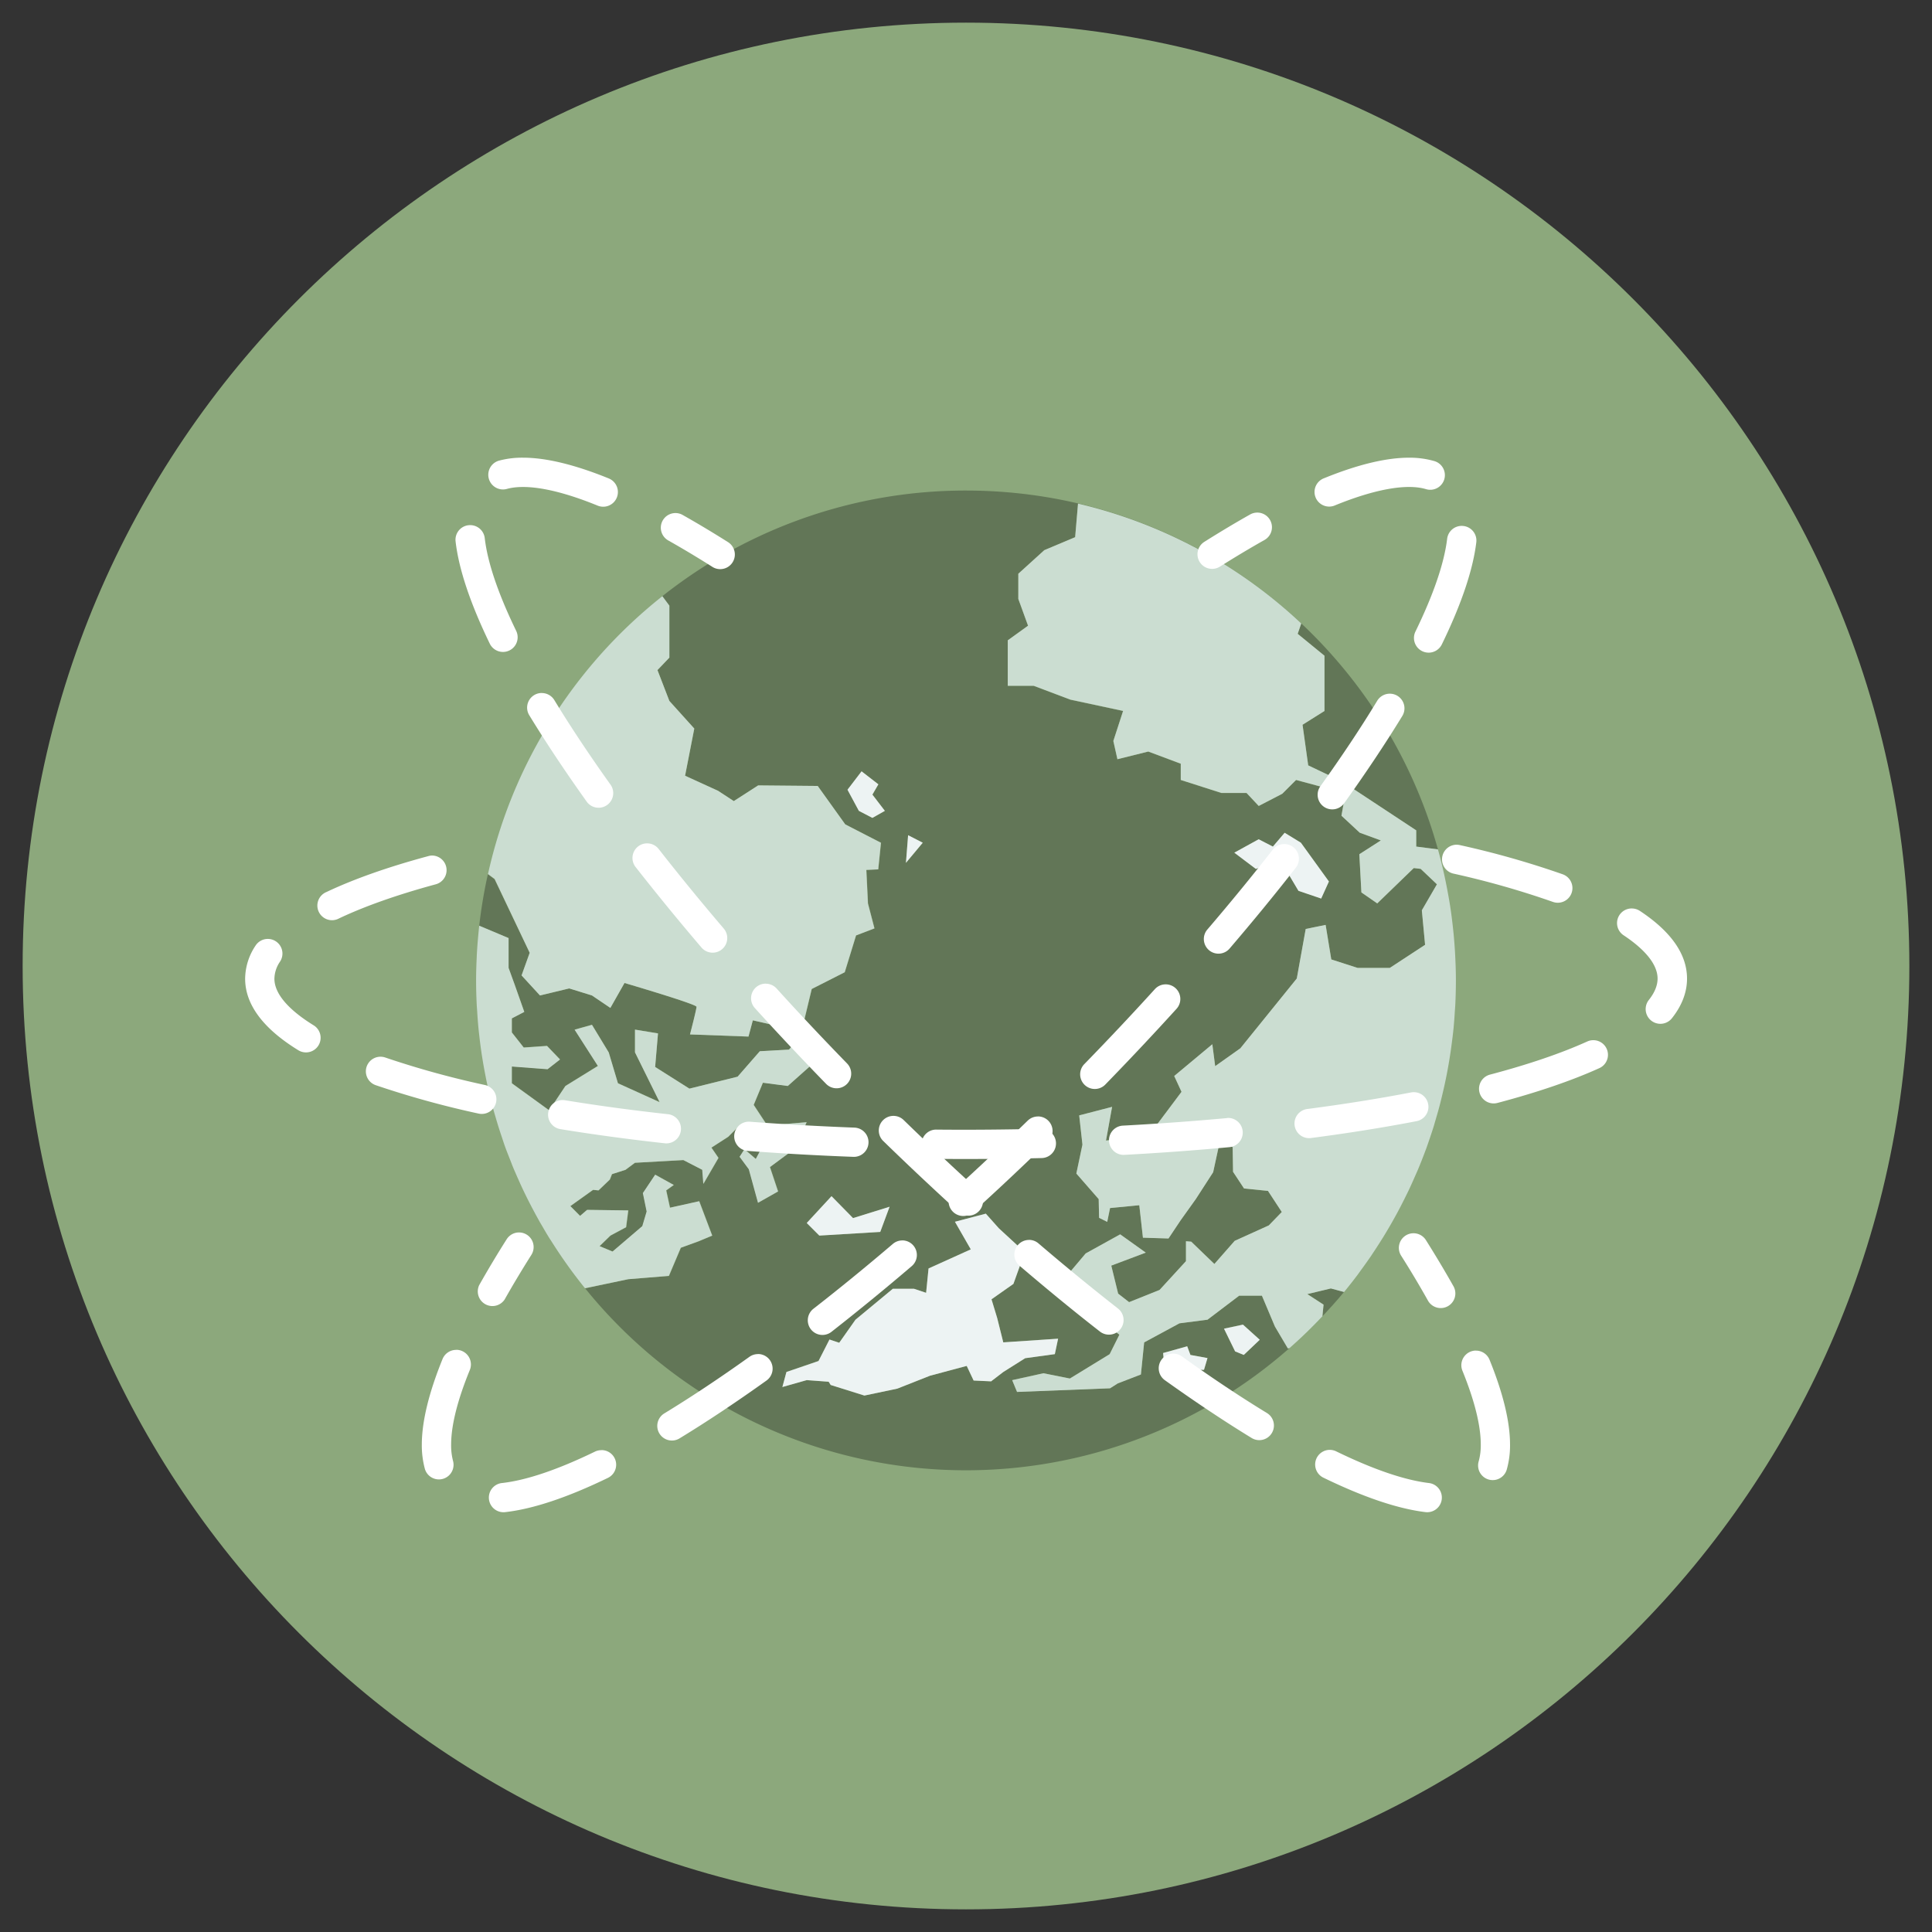 <svg xmlns="http://www.w3.org/2000/svg" id="Layer_10" data-name="Layer 10" viewBox="0 0 1024 1024"><rect x="0" y="0" width="1024" height="1024" fill="#333333" stroke="none"/><defs><style>.cls-1{fill:#8ca87c;}.cls-2{fill:#058789;}.cls-3{fill:#627657;}.cls-4{fill:#cbddd1;}.cls-5{fill:#edf3f3;}.cls-6{fill:#fff;}</style></defs><path class="cls-1" d="M512,1012C235.86,1012,12,788.14,12,512S235.86,12,512,12s500,223.86,500,500-223.86,500-500,500"></path><path class="cls-2" d="M722,672.3c-.8,1.09-1.56,2.2-2.37,3.28C720.4,674.5,721.16,673.39,722,672.3Z"></path><path class="cls-2" d="M729,662.07c-.86,1.31-1.71,2.63-2.6,3.93C727.33,664.7,728.18,663.38,729,662.07Z"></path><path class="cls-3" d="M692.94,685.87l8.61,5.59-.61,6.16c3.94-4.18,7.79-8.45,11.45-12.88l-7-1.89Z"></path><path class="cls-2" d="M700.92,697.64c-2.76,2.93-5.6,5.8-8.49,8.61Q696.78,702,700.92,697.64Z"></path><path class="cls-2" d="M310.09,682.82a261.36,261.36,0,0,1-18.15-25.45A260.15,260.15,0,0,0,310.09,682.82Z"></path><path class="cls-2" d="M771.61,519.73s0,0,0-.06v0S771.61,519.71,771.61,519.73Z"></path><path class="cls-2" d="M735.42,651.87c-.83,1.41-1.68,2.82-2.54,4.21C733.74,654.69,734.59,653.28,735.42,651.87Z"></path><path class="cls-2" d="M342.56,323.05a260.71,260.71,0,0,0-50,58A260.71,260.71,0,0,1,342.56,323.05Z"></path><path class="cls-2" d="M771.3,532.25c-.07,1.38-.19,2.75-.28,4.12C771.11,535,771.23,533.63,771.3,532.25Z"></path><path class="cls-2" d="M741.27,641.48q-1.15,2.17-2.36,4.32Q740.11,643.66,741.27,641.48Z"></path><path class="cls-2" d="M291.27,656.34c-1.49-2.4-2.92-4.85-4.33-7.3C288.35,651.49,289.78,653.94,291.27,656.34Z"></path><path class="cls-2" d="M746.63,630.86c-.67,1.42-1.39,2.83-2.09,4.25C745.24,633.69,746,632.28,746.63,630.86Z"></path><path class="cls-2" d="M751.5,620c-.53,1.27-1.11,2.51-1.66,3.77C750.39,622.5,751,621.26,751.5,620Z"></path><path class="cls-2" d="M253.47,496.29c.17-1.88.35-3.77.56-5.64C253.82,492.53,253.64,494.4,253.47,496.29Z"></path><path class="cls-2" d="M266,602.7q-1.75-5.19-3.29-10.48Q264.26,597.52,266,602.7Z"></path><path class="cls-2" d="M258.12,574c-.38-1.75-.71-3.51-1.05-5.28C257.41,570.51,257.74,572.27,258.12,574Z"></path><path class="cls-2" d="M254.12,549.42c-.18-1.62-.38-3.24-.53-4.87C253.74,546.18,253.94,547.8,254.12,549.42Z"></path><path class="cls-2" d="M255.85,561.9c-.29-1.72-.55-3.44-.8-5.16C255.3,558.46,255.56,560.18,255.85,561.9Z"></path><path class="cls-2" d="M253,536.29c-.09-1.37-.21-2.73-.27-4.1C252.75,533.56,252.87,534.92,253,536.29Z"></path><path class="cls-2" d="M260.92,585.87c-.46-1.76-.87-3.54-1.29-5.31C260.05,582.33,260.46,584.11,260.92,585.87Z"></path><path class="cls-2" d="M285.37,646.3c-1.28-2.27-2.51-4.57-3.71-6.88C282.86,641.73,284.09,644,285.37,646.3Z"></path><path class="cls-2" d="M279.89,636q-1.67-3.33-3.26-6.72Q278.22,632.64,279.89,636Z"></path><path class="cls-2" d="M274.87,625.35c-1-2.2-2-4.4-2.89-6.64C272.91,621,273.88,623.15,274.87,625.35Z"></path><path class="cls-2" d="M252.66,508.25c.05-1,.08-2.06.14-3.08C252.74,506.19,252.71,507.22,252.66,508.25Z"></path><path class="cls-2" d="M270.3,614.43c-.86-2.18-1.74-4.36-2.54-6.57C268.56,610.07,269.44,612.25,270.3,614.43Z"></path><path class="cls-2" d="M764.18,581.37c-.38,1.54-.74,3.07-1.14,4.59C763.44,584.44,763.8,582.91,764.18,581.37Z"></path><path class="cls-2" d="M281.54,400.15c1.63-3.15,3.34-6.26,5.1-9.33Q284,395.42,281.54,400.15Z"></path><path class="cls-2" d="M287,390.28q2.67-4.63,5.52-9.15C290.56,384.14,288.73,387.19,287,390.28Z"></path><path class="cls-2" d="M770.39,544.71c-.15,1.6-.35,3.19-.53,4.78C770,547.9,770.24,546.31,770.39,544.71Z"></path><path class="cls-3" d="M269.56,497.2V513l3.15,8.61,5.17,14.64-6.6,3.44v7.46l6.31,8,12.34-.86,6.89,7.18-6.6,5.16-18.94-1.43v8.89l19.8,14.35,8.61-12.91,17.21-10.62-12.34-19.23,9.19-2.58,8.89,14.64,4.88,16.35,22.09,10-13.05-26.39V545.69l12.19,2-1.51,17.79L365.4,577l25.53-6.31,11.77-13.49,15.49-.86,5.74-6.89L436,559.18l-18.36,16.36-13.2-1.72-4.88,11.76,7.18,10.9,20.87-1.72-5.95,13.78-13.49,10,4.31,12.91-10.62,6L397,619.73l-4.88-6.6,2.58-4,6,5.16,4.88-9.18-13.77-8.32-5.74,5.74-8.9,5.74,3.73,5.45-8,13.77-.58-7.46-10-5.16-25.68,1.43-5,3.73-7.18,2.3-1.14,2.87-6,5.74-2.87-.29-12.05,8.61,5.16,5.2,3.73-3.19,21.81.28-1.15,8.9-8.32,4.45-5.74,5.59,6.89,2.87,15.78-13.48,2.3-7.75-2-9.76,6.52-9.75,9.83,5.45-4,2.87,2,9.18,15.49-3.44,6.89,18.22-7.18,3-9.46,3.44-6.32,14.92L333,678l-22.86,4.85A259.44,259.44,0,0,0,692.4,706.27q-4.35,4.22-8.89,8.21l-.9.23-6.88-11.63-6.89-16.35H656.79L640,699.47l-14.85,1.89-18.72,10.12-1.72,17-12.27,4.73-4.09,2.59-49.28,1.93-2.58-6.24,16.57-3.66,14,2.8,21.09-12.91,5.16-10.33L574.79,693,564,677.9l11.41-13.55,18.29-10.12,13.56,9.69L589,670.8l3.66,14.85,5.81,4.52,16.14-6.46,14-15.27V657.89l2.79.22,12.27,11.83,10.76-12.26,18.08-8.18,6.89-7.11-7.32-11.19-12.7-1.29-5.81-8.82L653.35,608l-6.89-2.58L643,621.3l-9.26,14.21-8,11.19-6.46,9.68L605.78,656l-1.93-17.21-15.5,1.5-1.5,7.32-4.31-2.15-.21-9.9L570.49,622l3.23-15.28L572,591.18l17.43-4.52-3.23,17.86,22.6-2.58,17.43-23.25-3.87-8.39,20.22-16.79,1.51,11.62,13.34-9.46,29.92-37,4.73-26.26,10.55-2.15,3,18.3,14,4.51h17l18.72-12.26-1.72-18.29,8-13.78L753,460.54l-3.66-.43L730,478.84,721.57,473l-1.08-20.23,11.41-7.32-11.19-4.09-9.69-9,1.29-7.53-11.83-7.75-13.56-3.66-7.32,7.32-12.48,6.46-6.46-6.89H647.32l-21.52-6.89V404.8l-17.22-6.45-16.35,4.07-2.16-9.67,5.17-15.92-28-6-19.37-7.32H534.12v-24.1l10.76-7.75-5.16-14.2V304.09l13.77-12.49,16.35-6.88,1.52-17.78a258.92,258.92,0,0,1,118.31,63.52l-1.89,5.48L702,347.56v29.27l-11.62,7.31,3,21.53,18.08,8.6,39.17,25.83v8.61l11.51,1.44c2.1,7.59,3.86,15.34,5.28,23.19C745.56,352.07,639.56,260,512,260A258.51,258.51,0,0,0,342.6,323q4.15-3.58,8.46-7l3.72,5v27.54l-6.31,6.6,6.31,16.36L368,386.15l-4.88,25,17.5,8,8.33,5.45,12.91-8.32,31.56.29L448,436.94,467,446.66l-1.44,14.1-6.31.29.86,17.79,3.44,13.2-9.75,3.73-6,19.51-17.5,8.89-4,16.65L413,544,399,540.82l-2.3,8.6-31-1.14s3.45-13.2,3.45-14.64S331,521,331,521l-7.46,13.2-9.75-6.6-12.06-3.73-15.49,3.73L276.44,517,280.75,505l-18.65-39-3.52-2.61A258.92,258.92,0,0,0,254,490.65ZM658.8,702.08l8.89,8-8.46,8-4.59-1.87-5.89-12Zm-29.56,11.48,1.72,4.59,9,1.65L638.14,726h-7.75l-3.16-5.45-9.9,5.45-.86-8.9Zm37.88-268.73,7.53,3.88,6.24-7.32,8.61,5.27,14.85,20.56-4.09,9-12-4.09-9.47-15.92-13.13,4.3-11.4-8.6Zm-185.8-2.15,7.75,4-8.9,10.66Zm3.09,240.39,6.45,2.15,1.29-12.91,22.39-10.12-8.4-14.63,16.36-4.3,6.89,7.74,13.77,12.7-6,16.79-11.62,8.17,3,9.9,3.23,12.92,29.06-1.94-1.73,8.18-15.71,2.15-11.62,7.32-6.45,4.95-9.26-.43L512.38,724,493,729.12,475.58,736l-17.43,3.66-17.86-5.6-1.08-1.72-11.62-.86-12.91,3.66,2.15-8,17-5.81L439.64,710l5.17,1.72,8.61-12.22,19.8-16.4Zm-22-249.57-7.17-3.73-6-11.19,7.46-9.76,8.9,6.89-3.16,5.45,6.6,8.61ZM452.13,645.62l19.36-6-4.94,13.34-32.29,1.94-6.67-6.67L440.72,634Z"></path><path class="cls-2" d="M766.83,569.23c-.31,1.63-.63,3.26-1,4.87C766.2,572.49,766.52,570.86,766.83,569.23Z"></path><path class="cls-2" d="M760.84,593.72c-.38,1.28-.73,2.58-1.13,3.86C760.11,596.3,760.46,595,760.84,593.72Z"></path><path class="cls-2" d="M769.87,489.93q.33,2.83.6,5.69C770.29,493.71,770.09,491.82,769.87,489.93Z"></path><path class="cls-2" d="M768,476.62c.35,2.1.68,4.22,1,6.34C768.68,480.84,768.35,478.72,768,476.62Z"></path><path class="cls-2" d="M771.14,504.42c.07,1.19.13,2.39.18,3.59C771.27,506.81,771.2,505.61,771.14,504.42Z"></path><path class="cls-2" d="M768.9,557c-.24,1.65-.5,3.3-.77,4.94C768.4,560.33,768.66,558.68,768.9,557Z"></path><path class="cls-2" d="M755.88,608.88l-.27.69Z"></path><path class="cls-2" d="M258.59,463.27a257.65,257.65,0,0,1,22.8-62.83A257.23,257.23,0,0,0,258.59,463.27Z"></path><path class="cls-4" d="M750.62,448.71V440.1l-39.17-25.83-18.08-8.6-3-21.53L702,376.83V347.56l-14.2-11.62,1.89-5.48a258.92,258.92,0,0,0-118.31-63.52l-1.52,17.78-16.35,6.88-13.77,12.49v13.34l5.16,14.2-10.76,7.75v24.1h13.77l19.37,7.32,28,6-5.17,15.92,2.16,9.67,16.35-4.07,17.22,6.45v8.61l21.52,6.89h13.34l6.46,6.89,12.48-6.46,7.32-7.32,13.56,3.66,11.83,7.75L711,432.35l9.69,9,11.19,4.09-11.41,7.32L721.57,473l8.39,5.81,19.37-18.73,3.66.43,8.61,8.18-8,13.78,1.72,18.29-18.72,12.26h-17l-14-4.51-3-18.3-10.55,2.15-4.73,26.26-29.92,37-13.34,9.46-1.51-11.62L622.36,570.3l3.87,8.39L608.8,601.94l-22.6,2.58,3.23-17.86L572,591.18l1.72,15.49L570.49,622l11.84,13.56.21,9.9,4.31,2.15,1.5-7.32,15.5-1.5L605.78,656l13.56.43,6.46-9.68,8-11.19L643,621.3l3.44-15.92,6.89,2.58.21,13.13,5.81,8.82,12.7,1.29,7.32,11.19-6.89,7.11-18.08,8.18-10.76,12.26-12.27-11.83-2.79-.22v10.55l-14,15.27-16.14,6.46-5.81-4.52L589,670.8l18.29-6.88-13.56-9.69-18.29,10.12L564,677.9,574.79,693l18.51,14.42-5.16,10.33-21.09,12.91-14-2.8-16.57,3.66,2.58,6.24,49.28-1.93,4.09-2.59,12.27-4.73,1.72-17,18.72-10.12L640,699.47l16.79-12.74h12.05l6.89,16.35,6.88,11.63.9-.23q4.54-4,8.89-8.21l0,0c2.89-2.81,5.73-5.68,8.49-8.61l0,0h0l.61-6.16-8.61-5.59,12.49-3,7,1.89h0c2.47-3,4.86-6.06,7.2-9.16.81-1.08,1.57-2.19,2.37-3.28,1.52-2.08,3-4.17,4.48-6.3.89-1.3,1.74-2.62,2.6-3.93,1.3-2,2.59-4,3.84-6,.86-1.39,1.71-2.8,2.54-4.21q1.79-3,3.49-6.07,1.2-2.14,2.36-4.32c1.12-2.1,2.2-4.23,3.27-6.37.7-1.42,1.42-2.83,2.09-4.25,1.11-2.35,2.17-4.72,3.21-7.1.55-1.26,1.13-2.5,1.66-3.77q2.16-5.16,4.11-10.42l.27-.69q2-5.6,3.83-11.3c.4-1.28.75-2.58,1.13-3.86.76-2.57,1.51-5.15,2.2-7.76.4-1.52.76-3.05,1.14-4.59.58-2.41,1.15-4.83,1.67-7.27.35-1.61.67-3.24,1-4.87q.7-3.62,1.3-7.26c.27-1.64.53-3.29.77-4.94.36-2.5.67-5,1-7.54.18-1.59.38-3.18.53-4.78.26-2.76.46-5.55.63-8.34.09-1.37.21-2.74.28-4.12q.3-6.22.31-12.52s0,0,0-.06v0c0-3.9-.12-7.78-.3-11.63-.05-1.2-.11-2.4-.18-3.59q-.27-4.43-.67-8.8-.27-2.85-.6-5.69c-.27-2.33-.55-4.66-.89-7-.3-2.12-.63-4.24-1-6.34-.19-1.1-.39-2.19-.59-3.28-1.42-7.85-3.18-15.6-5.28-23.19Z"></path><polygon class="cls-5" points="678.74 456.24 688.21 472.17 700.26 476.25 704.35 467.21 689.5 446.66 680.89 441.39 674.65 448.71 667.12 444.83 654.21 451.94 665.61 460.54 678.74 456.24"></polygon><polygon class="cls-5" points="444.81 711.69 439.64 709.97 433.83 721.38 416.83 727.19 414.68 735.15 427.59 731.49 439.21 732.35 440.29 734.07 458.15 739.67 475.58 736.01 493.01 729.13 512.38 723.96 516.04 731.71 525.3 732.14 531.75 727.19 543.37 719.87 559.08 717.72 560.81 709.54 531.75 711.48 528.52 698.56 525.51 688.66 537.13 680.49 543.16 663.7 529.39 651 522.5 643.26 506.14 647.56 514.54 662.19 492.15 672.31 490.86 685.22 484.41 683.07 473.22 683.07 453.42 699.47 444.81 711.69"></polygon><polygon class="cls-5" points="434.26 654.88 466.55 652.94 471.5 639.6 452.13 645.62 440.72 634 427.59 648.21 434.26 654.88"></polygon><polygon class="cls-5" points="659.23 718.15 667.69 710.11 658.8 702.08 648.75 704.23 654.64 716.28 659.23 718.15"></polygon><polygon class="cls-5" points="627.23 720.59 630.39 726.04 638.14 726.04 640 719.8 630.96 718.15 629.24 713.56 616.47 717.14 617.33 726.04 627.23 720.59"></polygon><path class="cls-4" d="M280.75,505,276.44,517l9.76,10.62,15.49-3.73,12.06,3.73,9.75,6.6L331,521s38.17,11.19,38.17,12.62-3.45,14.64-3.45,14.64l31,1.14,2.3-8.6L413,544l13.2-3.15,4-16.65,17.5-8.89,6-19.51,9.75-3.73-3.44-13.2-.86-17.79,6.31-.29,1.44-14.1L448,436.94,433.4,416.57l-31.56-.29-12.91,8.32-8.33-5.45-17.5-8,4.88-25-13.2-14.63-6.31-16.36,6.31-6.6V321l-3.72-5q-4.31,3.41-8.46,7l0,0a260.71,260.71,0,0,0-50,58l-.07.11q-2.85,4.51-5.52,9.15l-.31.54c-1.76,3.07-3.47,6.18-5.1,9.33l-.15.29a257.65,257.65,0,0,0-22.8,62.83v0h0l3.52,2.61Z"></path><polygon class="cls-5" points="481.32 442.68 480.17 457.32 489.07 446.66 481.32 442.68"></polygon><polygon class="cls-5" points="462.38 421.16 465.54 415.71 456.64 408.82 449.18 418.58 455.21 429.77 462.38 433.5 468.98 429.77 462.38 421.16"></polygon><path class="cls-4" d="M354.49,676.25l6.32-14.92,9.46-3.44,7.18-3-6.89-18.22-15.49,3.44-2-9.18,4-2.87-9.83-5.45-6.52,9.75,2,9.76-2.3,7.75-15.78,13.48-6.89-2.87,5.74-5.59,8.32-4.45,1.15-8.9-21.81-.28-3.73,3.19-5.16-5.2,12.05-8.61,2.87.29,6-5.74,1.14-2.87,7.18-2.3,5-3.73,25.68-1.43,10,5.16.58,7.46,8-13.77-3.73-5.45,8.9-5.74,5.74-5.74,13.77,8.32-4.88,9.18-6-5.16-2.58,4,4.88,6.6,4.88,17.79,10.62-6-4.31-12.91,13.49-10,5.95-13.78-20.87,1.72-7.18-10.9,4.88-11.76,13.2,1.72L436,559.18l-12.05-9.76-5.74,6.89-15.49.86-11.77,13.49L365.4,577l-18.16-11.48,1.51-17.79-12.19-2v12.06l13.05,26.39-22.09-10-4.88-16.35-8.89-14.64-9.19,2.58,12.34,19.23-17.21,10.62-8.61,12.91-19.8-14.35v-8.89l18.94,1.43,6.6-5.16-6.89-7.18-12.34.86-6.31-8v-7.46l6.6-3.44-5.17-14.64L269.56,513V497.2L254,490.65h0c-.21,1.87-.39,3.76-.56,5.64-.27,2.95-.5,5.91-.67,8.88-.06,1-.09,2.05-.14,3.08-.17,3.78-.29,7.59-.29,11.42,0,4.2.12,8.37.32,12.52.06,1.37.18,2.73.27,4.1.17,2.76.37,5.52.63,8.26.15,1.63.35,3.25.53,4.87.28,2.45.58,4.89.93,7.32.25,1.72.51,3.44.8,5.16q.56,3.44,1.22,6.84c.34,1.77.67,3.53,1.05,5.28.46,2.2,1,4.37,1.51,6.54.42,1.77.83,3.55,1.29,5.31.56,2.13,1.19,4.24,1.81,6.35q1.53,5.29,3.29,10.48c.58,1.72,1.13,3.46,1.74,5.16.8,2.21,1.68,4.39,2.54,6.57.56,1.43,1.1,2.87,1.68,4.28.93,2.24,1.9,4.44,2.89,6.64.58,1.31,1.16,2.61,1.76,3.9q1.59,3.39,3.26,6.72.87,1.72,1.77,3.45c1.2,2.31,2.43,4.61,3.71,6.88.51.92,1,1.83,1.57,2.74,1.41,2.45,2.84,4.9,4.33,7.3.22.35.45.68.67,1a261.36,261.36,0,0,0,18.15,25.45h0L333,678Z"></path><path class="cls-6" d="M772,447.72a7.88,7.88,0,0,1,1.72.19,470.45,470.45,0,0,1,54.6,15.5A7.76,7.76,0,0,1,823,478a457.47,457.47,0,0,0-52.78-15A7.75,7.75,0,0,1,772,447.72Zm-543,5.73a7.76,7.76,0,0,1,2,15.24c-20.38,5.52-37.64,11.61-51.31,18.09a7.76,7.76,0,1,1-6.64-14c14.49-6.87,32.63-13.28,53.89-19A7.51,7.51,0,0,1,228.92,453.45Zm635.89,28.06a7.72,7.72,0,0,1,4.27,1.28c16.58,10.95,25,23,25,35.89,0,7.23-2.68,14.28-8,21A7.76,7.76,0,0,1,873.92,530c3.08-3.88,4.63-7.69,4.63-11.33,0-9.13-9.8-17.52-18-22.95a7.75,7.75,0,0,1,4.28-14.22ZM141.93,497.65a7.76,7.76,0,0,1,6.51,12,16.57,16.57,0,0,0-3,9.06c0,9.87,11.32,18.89,20.8,24.73a7.75,7.75,0,1,1-8.12,13.21c-18.7-11.5-28.19-24.26-28.19-37.94a31.94,31.94,0,0,1,5.49-17.48A7.75,7.75,0,0,1,141.93,497.65Zm702.55,53.67a7.75,7.75,0,0,1,3.2,14.82c-14.69,6.65-32.86,12.85-54,18.44a7.76,7.76,0,0,1-4-15c20.33-5.37,37.69-11.28,51.6-17.57A7.71,7.71,0,0,1,844.48,551.32ZM201.7,560.09a7.79,7.79,0,0,1,2.54.43,478.63,478.63,0,0,0,52.95,14.59,7.76,7.76,0,0,1-3.35,15.15,493.93,493.93,0,0,1-54.69-15.09,7.75,7.75,0,0,1,2.55-15.08Zm547.6,18.79a7.75,7.75,0,0,1,1.46,15.37c-17.37,3.34-36.08,6.34-55.61,8.89a7.76,7.76,0,1,1-2-15.38c19.22-2.52,37.62-5.45,54.69-8.74A7.46,7.46,0,0,1,749.3,578.88Zm-451.11,4.17a7.64,7.64,0,0,1,1.26.1c17.38,2.85,35.86,5.35,54.94,7.44A7.76,7.76,0,0,1,352.7,606c-19.35-2.12-38.11-4.67-55.75-7.55a7.76,7.76,0,0,1,1.24-15.41ZM651,592.53a7.76,7.76,0,0,1,.71,15.48c-18.14,1.71-37,3.08-56,4.1a7.76,7.76,0,0,1-.82-15.49c18.82-1,37.46-2.37,55.39-4C650.48,592.55,650.73,592.53,651,592.53Zm-254.19,2,.59,0c18,1.37,36.68,2.42,55.47,3.13a7.75,7.75,0,1,1-.58,15.49c-19-.71-37.85-1.77-56.06-3.15a7.76,7.76,0,0,1,.58-15.49Zm155.06,3.74A7.76,7.76,0,0,1,552,613.8c-18.61.46-37.59.6-56.12.42a7.76,7.76,0,0,1,.08-15.51h.08c18.35.19,37.14,0,55.57-.42Z"></path><path class="cls-6" d="M749.18,653.65a7.76,7.76,0,0,1,6.57,3.61c5.22,8.29,10.11,16.47,14.52,24.3a7.76,7.76,0,1,1-13.52,7.61c-4.28-7.62-9-15.57-14.12-23.63a7.75,7.75,0,0,1,6.55-11.89Z"></path><path class="cls-6" d="M277.23,242.58c12.21,0,27.49,3.71,45.42,11A7.75,7.75,0,0,1,316.78,268c-21.14-8.64-37.88-11.7-48.13-8.86a7.75,7.75,0,1,1-4.13-15A47.6,47.6,0,0,1,277.23,242.58Zm-28,35.75a7.76,7.76,0,0,1,7.69,6.86c1.49,12.91,7.1,29.46,16.67,49.19a7.76,7.76,0,0,1-14,6.77c-10.33-21.31-16.43-39.53-18.12-54.18a7.75,7.75,0,0,1,6.82-8.59C248.59,278.35,248.89,278.33,249.19,278.33Zm37.94,89a7.75,7.75,0,0,1,6.63,3.72c8.69,14.27,18.8,29.45,30,45.13a7.76,7.76,0,0,1-12.62,9c-11.44-16-21.76-31.5-30.66-46.09a7.75,7.75,0,0,1,6.62-11.79ZM343,447a7.76,7.76,0,0,1,6.12,3c10.76,13.77,22.36,27.95,34.48,42.15a7.75,7.75,0,0,1-11.79,10.07c-12.27-14.37-24-28.73-34.92-42.67A7.75,7.75,0,0,1,343,447Zm62.87,74.39a7.75,7.75,0,0,1,5.75,2.54c12,13.26,24.59,26.62,37.34,39.72a7.75,7.75,0,0,1-11.11,10.82c-12.88-13.23-25.57-26.73-37.72-40.12a7.75,7.75,0,0,1,5.74-13Zm67.67,70.05a7.73,7.73,0,0,1,5.41,2.2c13.21,12.85,26.57,25.42,39.71,37.35a7.76,7.76,0,0,1-10.42,11.49c-13.27-12.06-26.77-24.74-40.11-37.73a7.75,7.75,0,0,1,5.41-13.31Zm71.87,65.72a7.73,7.73,0,0,1,5,1.86c14.17,12.12,28.35,23.73,42.12,34.5A7.75,7.75,0,1,1,583,705.76c-14-10.9-28.31-22.66-42.66-34.92a7.76,7.76,0,0,1,5-13.65ZM782.3,715.86a7.74,7.74,0,0,1,7.18,4.83c7.21,17.76,10.87,32.9,10.87,45a46.86,46.86,0,0,1-1.74,13.22,7.75,7.75,0,1,1-14.88-4.35,31.8,31.8,0,0,0,1.11-8.87c0-10.12-3.27-23.3-9.73-39.19a7.76,7.76,0,0,1,7.19-10.67Zm-160.39,1.6a7.78,7.78,0,0,1,4.51,1.45c15.73,11.28,30.92,21.38,45.13,30.05a7.76,7.76,0,0,1-8.08,13.25c-14.53-8.87-30-19.2-46.08-30.68a7.76,7.76,0,0,1,4.52-14.07Zm82.9,51a7.7,7.7,0,0,1,3.38.78c19.7,9.59,36.25,15.25,49.19,16.8a7.76,7.76,0,0,1-1.86,15.41c-14.66-1.77-32.86-7.92-54.11-18.26a7.76,7.76,0,0,1,3.4-14.73Z"></path><path class="cls-6" d="M358,271.93a7.69,7.69,0,0,1,3.8,1c7.75,4.37,15.93,9.26,24.29,14.55a7.76,7.76,0,0,1-8.29,13.11c-8.14-5.15-16.09-9.9-23.62-14.15A7.76,7.76,0,0,1,358,271.93Z"></path><path class="cls-6" d="M666.41,271.68a7.76,7.76,0,0,1,3.8,14.52c-7.54,4.24-15.49,9-23.63,14.12a7.75,7.75,0,1,1-8.27-13.12c8.36-5.27,16.53-10.16,24.3-14.53A7.78,7.78,0,0,1,666.41,271.68Z"></path><path class="cls-6" d="M746.75,242.59A47.26,47.26,0,0,1,760,244.32a7.76,7.76,0,1,1-4.35,14.89c-10.1-2.94-26.85,0-48,8.62a7.76,7.76,0,1,1-5.84-14.37C719.5,246.25,734.64,242.59,746.75,242.59Zm28,36.14a7.3,7.3,0,0,1,.94.06,7.75,7.75,0,0,1,6.78,8.63c-1.77,14.66-7.91,32.86-18.26,54.11a7.76,7.76,0,0,1-14-6.78c9.59-19.7,15.25-36.25,16.81-49.19A7.76,7.76,0,0,1,774.75,278.73Zm-38.11,88.94a7.76,7.76,0,0,1,6.62,11.8c-8.87,14.52-19.2,30-30.69,46.07a7.75,7.75,0,1,1-12.61-9c11.28-15.73,21.38-30.91,30-45.13A7.78,7.78,0,0,1,736.64,367.67Zm-55.93,79.7a7.66,7.66,0,0,1,4.76,1.64,7.75,7.75,0,0,1,1.34,10.89c-10.91,14-22.66,28.31-34.93,42.65a7.76,7.76,0,1,1-11.79-10.08c12.12-14.17,23.73-28.35,34.5-42.12A7.73,7.73,0,0,1,680.71,447.37Zm-62.9,74.36a7.75,7.75,0,0,1,5.74,13c-12.13,13.36-24.82,26.85-37.72,40.11A7.76,7.76,0,0,1,574.71,564c12.78-13.12,25.35-26.48,37.36-39.7A7.72,7.72,0,0,1,617.81,521.73Zm-67.68,70a7.75,7.75,0,0,1,5.41,13.31c-13.22,12.88-26.72,25.57-40.11,37.72A7.76,7.76,0,0,1,505,631.3c13.25-12,26.61-24.59,39.71-37.34A7.73,7.73,0,0,1,550.13,591.76Zm-71.9,65.7a7.75,7.75,0,0,1,5,13.65c-14.37,12.27-28.73,24-42.67,34.92a7.76,7.76,0,0,1-9.55-12.23C444.83,683,459,671.44,473.21,659.32A7.68,7.68,0,0,1,478.23,657.46Zm-236.38,58a7.58,7.58,0,0,1,2.93.58A7.76,7.76,0,0,1,249,726.16c-6.57,16.06-9.89,29.36-9.89,39.54a32.59,32.59,0,0,0,1,8.6,7.75,7.75,0,1,1-14.95,4.13,47.85,47.85,0,0,1-1.59-12.71c0-12.22,3.71-27.5,11-45.43A7.76,7.76,0,0,1,241.85,715.47Zm159.88,2.23a7.75,7.75,0,0,1,4.52,14.06c-16,11.45-31.49,21.77-46.09,30.66a7.75,7.75,0,1,1-8.07-13.24c14.27-8.7,29.45-18.8,45.13-30A7.73,7.73,0,0,1,401.73,717.7Zm-82.92,50.92a7.75,7.75,0,0,1,3.39,14.73c-21.31,10.34-39.54,16.43-54.19,18.12a7.76,7.76,0,1,1-1.77-15.41c12.9-1.48,29.46-7.09,49.18-16.67A7.87,7.87,0,0,1,318.81,768.62Z"></path><path class="cls-6" d="M275.08,653.22a7.75,7.75,0,0,1,6.55,11.9c-5.13,8.12-9.89,16.06-14.15,23.62A7.76,7.76,0,0,1,254,681.12c4.39-7.78,9.28-16,14.55-24.29A7.75,7.75,0,0,1,275.08,653.22Z"></path></svg>